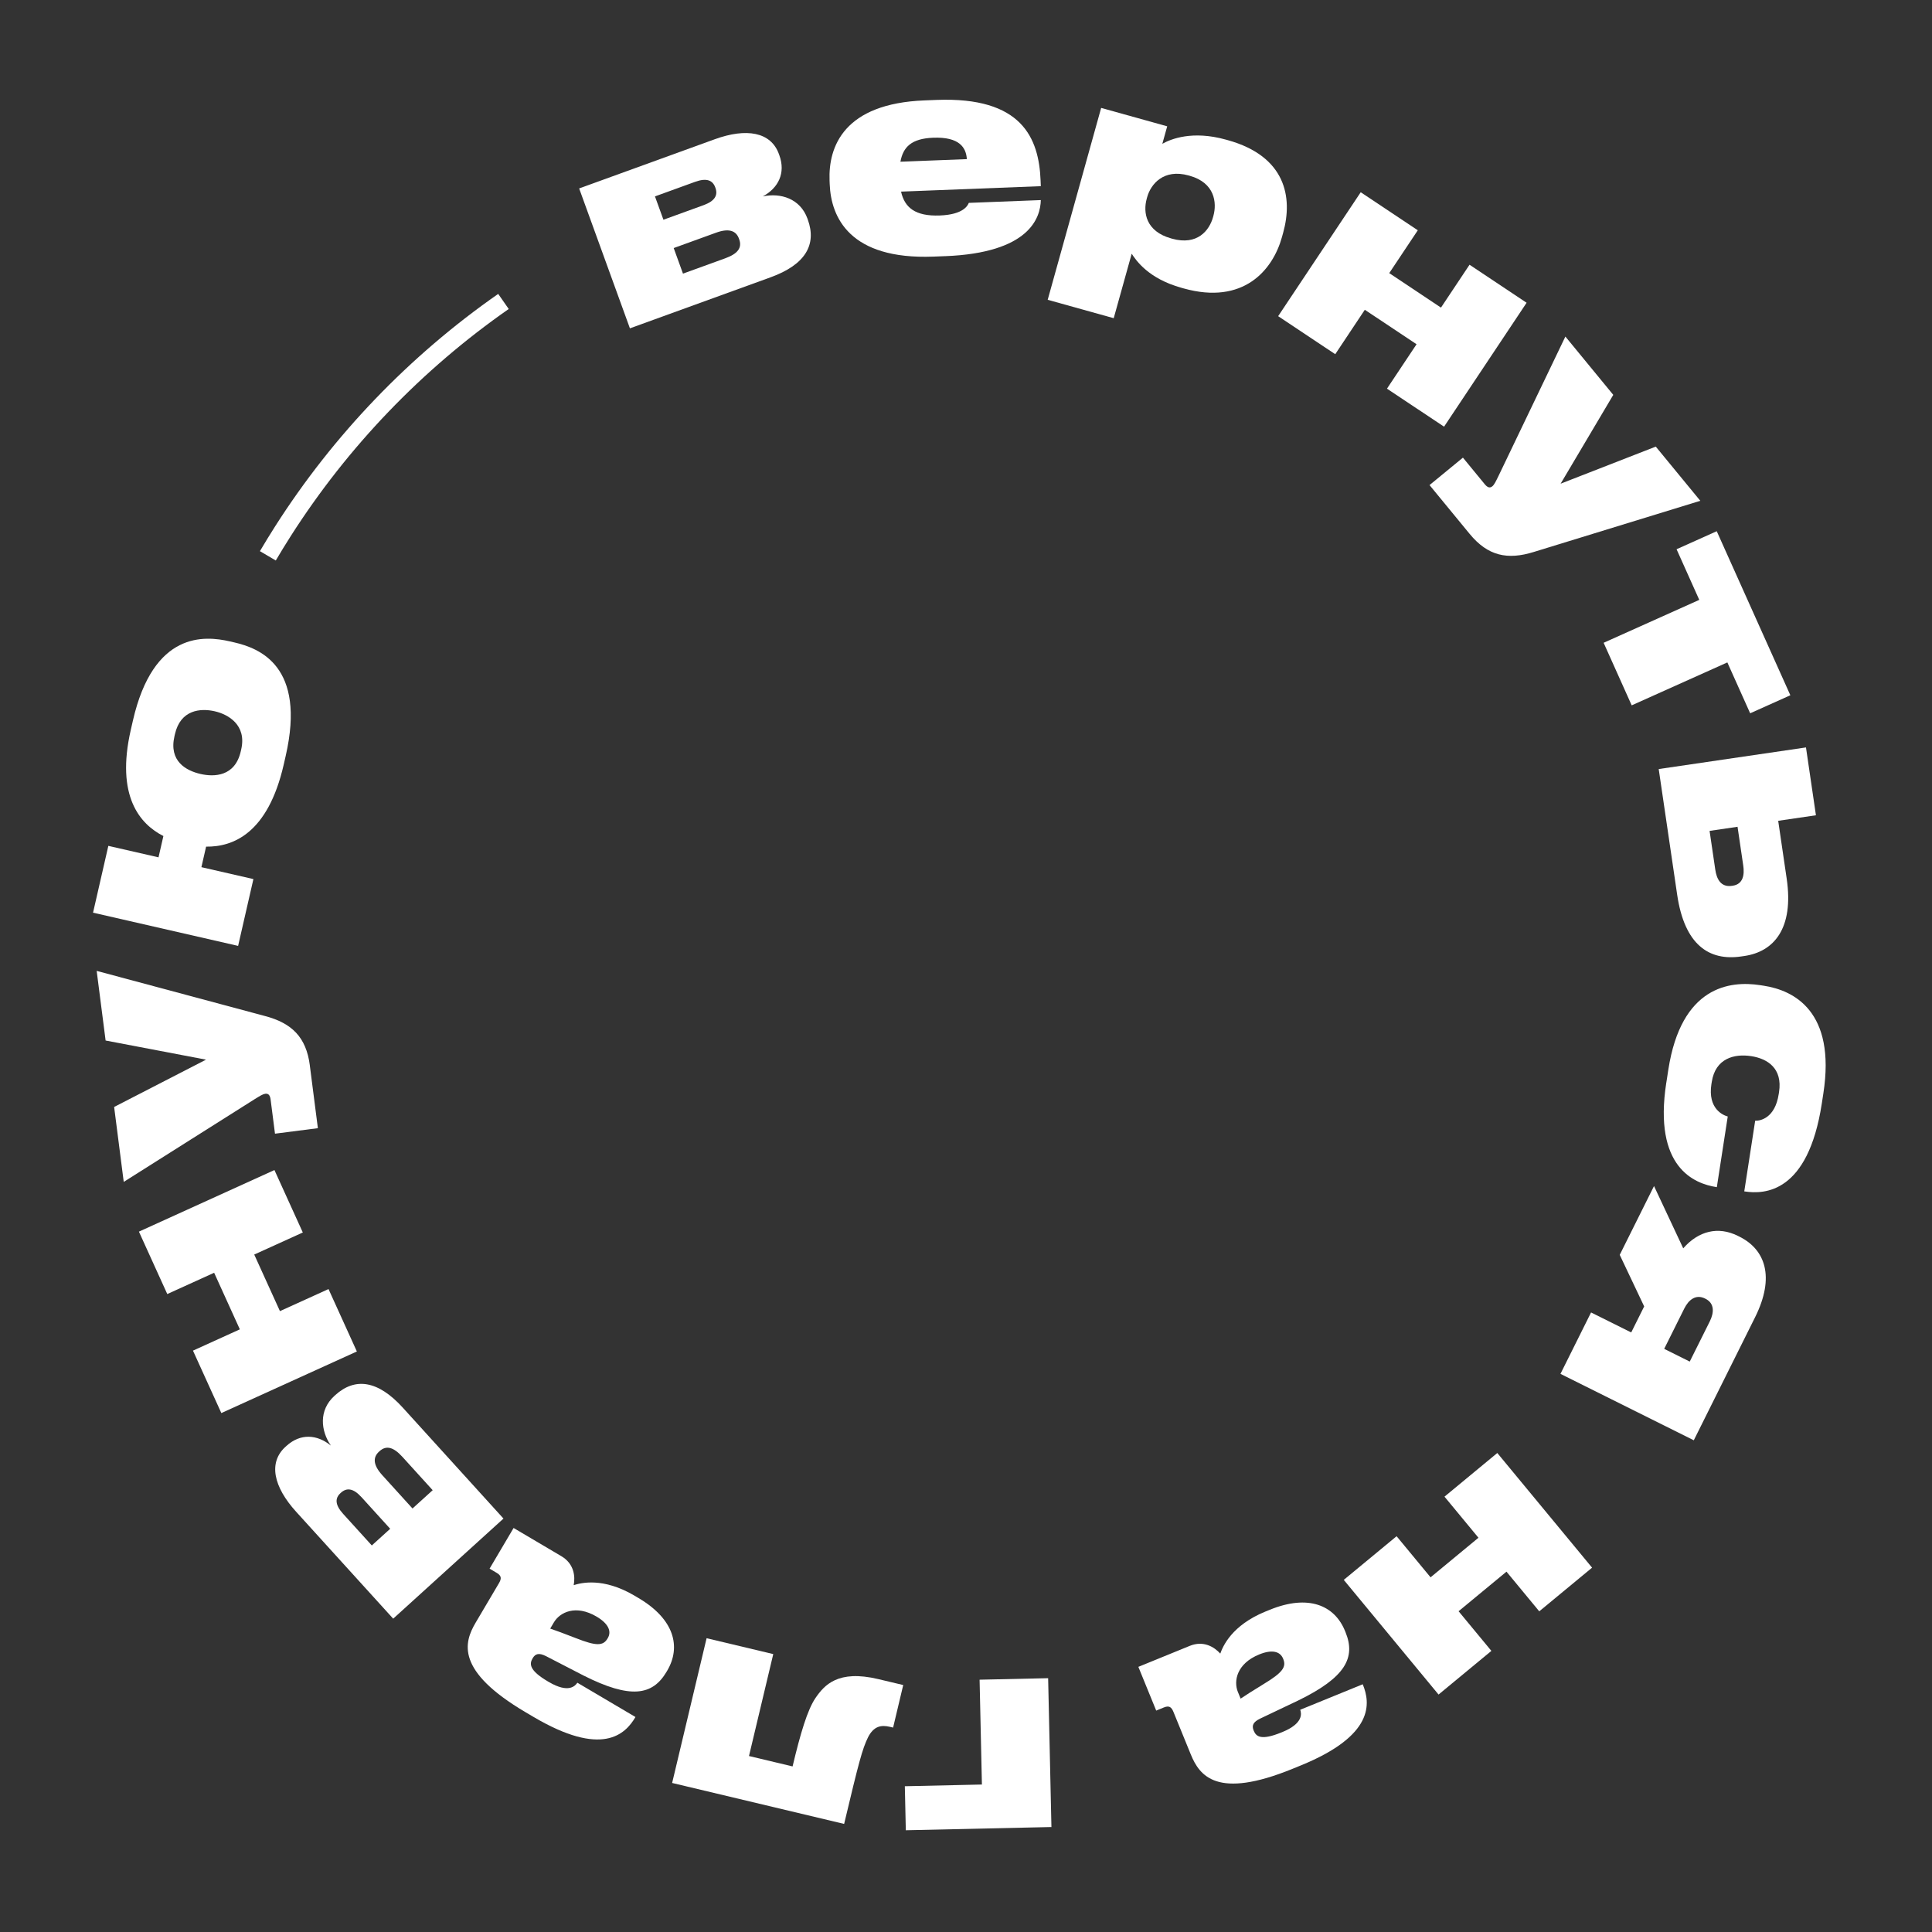 <?xml version="1.0" encoding="UTF-8"?> <svg xmlns="http://www.w3.org/2000/svg" id="Layer_1" version="1.1" viewBox="0 0 105 105"><rect x="0" y="0" width="105" height="105" fill="#333333" stroke="none"/><defs><style> .st0 { fill: #fff; } .st1 { fill: none; stroke: #fff; stroke-miterlimit: 10; } </style></defs><g><path class="st0" d="M34.235,17.845l-2.759-7.604,7.372-2.674c1.717-.623,3.048-.397,3.483.802l.025.068c.351.967-.05,1.776-.899,2.238.957-.208,2.029.112,2.425,1.202l.02.055c.499,1.376-.142,2.457-2.022,3.139l-7.644,2.773h0ZM38.237,11.15c.626-.228.788-.548.644-.943l-.01-.027c-.139-.381-.468-.524-1.095-.297l-2.18.791.46,1.268,2.18-.791ZM39.422,14.035c.667-.242.92-.565.752-1.028l-.015-.041c-.148-.409-.519-.583-1.242-.32l-2.303.835.504,1.39s2.303-.835,2.303-.835Z"></path><path class="st0" d="M51.372,13.921l-.638.025c-4.552.177-5.571-2.135-5.641-3.933l-.008-.203c-.072-1.855.795-4.183,5.158-4.353l.652-.026c4.639-.181,5.568,2.062,5.659,4.382l.012.305-7.596.296c.193.863.764,1.349,2.112,1.297,1.29-.05,1.518-.553,1.57-.685l3.914-.152c-.021.959-.614,2.869-5.194,3.048v-0ZM48.936,8.789l3.61-.141c-.039-.623-.396-1.218-1.831-1.163-1.189.046-1.635.514-1.779,1.303Z"></path><path class="st0" d="M59.847,5.865l3.588,1-.265.95c.465-.262,1.634-.733,3.449-.228l.111.031c3.128.872,3.55,3.081,3.006,5.035l-.066.237c-.502,1.801-2.097,3.689-5.336,2.786l-.125-.035c-1.802-.502-2.461-1.483-2.704-1.852l-.977,3.504-3.588-1,2.906-10.43h0ZM65.945,11.733c.198-.712.08-1.798-1.288-2.18l-.057-.016c-1.368-.381-2.06.479-2.254,1.177l-.023.084c-.21.754-.044,1.778,1.324,2.159l.056.016c1.369.381,2.021-.445,2.223-1.171l.019-.07h0Z"></path><path class="st0" d="M69.465,17.183l4.487-6.735,3.102,2.067-1.552,2.329,2.812,1.874,1.552-2.33,3.102,2.066-4.486,6.735-3.103-2.066,1.608-2.414-2.812-1.873-1.607,2.414-3.103-2.067h-0Z"></path><path class="st0" d="M79.873,29.017l-2.181-2.654,1.815-1.491,1.187,1.445c.147.179.277.223.411.112.101-.083.179-.24.346-.584l3.624-7.554,2.603,3.169-2.862,4.828,5.172-2.016,2.42,2.945-9.047,2.78c-1.434.447-2.503.218-3.487-.98h0Z"></path><path class="st0" d="M92.352,32.602l-1.234-2.752,2.183-.98,4.001,8.916-2.184.98-1.24-2.765-5.199,2.333-1.525-3.4s5.199-2.333,5.199-2.333Z"></path><path class="st0" d="M98.151,40.622l.541,3.686-2.051.301.461,3.141c.4,2.725-.706,3.972-2.298,4.206l-.173.025c-1.75.257-3.082-.632-3.481-3.357l-1.003-6.828,8.004-1.175h0ZM93.222,47.265c.071.488.289.969.905.878l.043-.006c.574-.085.644-.607.572-1.095l-.31-2.108-1.52.223.31,2.108h0Z"></path><path class="st0" d="M90.561,58.842l.108-.702c.701-4.542,3.346-4.852,4.993-4.598l.201.031c1.619.25,3.923,1.383,3.232,5.854l-.086.559c-.75,4.857-3.109,4.934-4.198,4.765l-.014-.002.593-3.84c.263.012,1.076-.127,1.279-1.445l.018-.114c.199-1.29-.629-1.813-1.503-1.949l-.015-.002c-.902-.14-1.94.111-2.138,1.401l-.019.114c-.208,1.347.633,1.696.887,1.765l-.593,3.841-.015-.003c-1.203-.185-3.445-1.06-2.732-5.674h-0Z"></path><path class="st0" d="M89.357,71l-1.328-2.801,1.863-3.74,1.588,3.385c.829-.948,1.899-1.21,2.965-.679l.091.045c1.389.692,1.949,2.171.85,4.378l-3.332,6.688-7.246-3.609,1.663-3.338,2.182,1.087s.705-1.415.705-1.415ZM92.927,71.806c.232-.468.258-.974-.235-1.22l-.026-.013c-.506-.252-.894.073-1.128.54l-1.093,2.194,1.389.692,1.094-2.194h0Z"></path><path class="st0" d="M81.375,78.967l5.151,6.232-2.871,2.373-1.781-2.156-2.603,2.151,1.782,2.155-2.871,2.373-5.151-6.232,2.871-2.373,1.846,2.234,2.603-2.151-1.846-2.233,2.87-2.373h0Z"></path><path class="st0" d="M68.782,87.581l.229-.093c2.095-.855,3.519-.245,4.088,1.151l.027.067c.565,1.383.001,2.459-2.573,3.713l-2.072.986c-.379.185-.458.374-.349.643l.006.014c.131.322.407.538,1.495.095l.054-.021c1.168-.477,1.041-1.02.978-1.214l3.397-1.386.005.014c.411,1.007.642,2.762-3.374,4.399l-.456.186c-4.096,1.67-5.044.382-5.521-.787l-.942-2.31c-.109-.269-.239-.356-.521-.241l-.416.17-.97-2.377,2.793-1.14c.752-.307,1.342.065,1.659.42.14-.386.611-1.534,2.464-2.29h-0ZM67.277,91.954l.148.363c.22-.152.718-.466,1.257-.796,1.03-.623,1.235-.927,1.06-1.356l-.011-.026c-.159-.39-.6-.508-1.297-.223-1.223.498-1.399,1.447-1.158,2.038h0Z"></path><path class="st0" d="M57.143,99.295l-7.914.175-.053-2.392,4.189-.093-.126-5.697,3.725-.082s.179,8.089.179,8.089Z"></path><path class="st0" d="M40.706,95.436l2.369.565c.426-1.791.806-3.071,1.241-3.712.481-.705,1.22-1.558,3.419-1.033l1.353.322-.55,2.312-.169-.04c-.493-.117-.886-.032-1.192.565-.316.64-.508,1.384-1.3,4.711l-9.348-2.226,1.873-7.867,3.623.863-1.319,5.54h0Z"></path><path class="st0" d="M34.491,86.725l.212.126c1.947,1.149,2.323,2.65,1.557,3.949l-.037.062c-.759,1.285-1.956,1.487-4.511.198l-2.039-1.053c-.377-.189-.575-.138-.723.112l-.007.013c-.177.3-.182.65.829,1.247l.05.029c1.086.642,1.441.211,1.557.044l3.158,1.864-.008.013c-.553.936-1.809,2.181-5.541-.023l-.424-.25c-3.807-2.248-3.356-3.783-2.714-4.868l1.268-2.147c.147-.249.139-.406-.123-.56l-.387-.229,1.305-2.21,2.596,1.533c.699.413.761,1.106.67,1.574.392-.122,1.59-.441,3.312.575ZM30.102,88.173l-.199.337c.254.083.805.29,1.394.519,1.119.442,1.484.423,1.72.023l.015-.025c.214-.362.042-.783-.607-1.167-1.136-.67-1.998-.236-2.322.312h0Z"></path><path class="st0" d="M27.363,82.531l-5.994,5.44-5.275-5.811c-1.228-1.353-1.524-2.672-.579-3.53l.054-.049c.763-.691,1.663-.628,2.414-.017-.557-.807-.667-1.922.192-2.701l.043-.039c1.085-.985,2.329-.802,3.675.681l5.47,6.026h0ZM19.645,81.367c-.448-.494-.807-.522-1.118-.239l-.021.019c-.301.273-.308.632.141,1.126l1.56,1.719.999-.906-1.56-1.719h0ZM21.867,79.174c-.478-.526-.873-.638-1.238-.307l-.032.029c-.322.293-.342.702.175,1.272l1.647,1.815,1.096-.994-1.647-1.815h0Z"></path><path class="st0" d="M19.394,73.45l-7.365,3.347-1.541-3.393,2.547-1.157-1.397-3.075-2.547,1.157-1.541-3.392,7.365-3.347,1.542,3.393-2.64,1.199,1.397,3.075,2.64-1.199s1.541,3.392,1.541,3.392Z"></path><path class="st0" d="M16.838,57.904l.438,3.41-2.331.299-.238-1.856c-.03-.23-.116-.336-.289-.314-.129.017-.278.108-.604.311l-7.089,4.479-.522-4.072,4.994-2.571-5.457-1.04-.486-3.785,9.149,2.454c1.454.384,2.239,1.145,2.437,2.686h0Z"></path><path class="st0" d="M15.526,41.085l-.106.466c-.86,3.758-2.766,4.482-4.219,4.462l-.255,1.116,2.826.647-.831,3.631-7.884-1.805.831-3.631,2.727.624.265-1.158c-1.279-.65-2.596-2.171-1.771-5.774l.113-.495c1.116-4.875,3.899-4.624,5.269-4.31l.226.052c1.385.317,3.929,1.286,2.809,6.175ZM11.68,38.658c-.791-.181-1.869-.086-2.173,1.243l-.026.113c-.31,1.356.628,1.869,1.419,2.05.735.169,1.87.145,2.184-1.225l.026-.113c.304-1.328-.71-1.902-1.43-2.067h0Z"></path></g><path class="st1" d="M27.362,16.383c-4.77,3.326-8.851,7.574-11.983,12.484-.282.442-.556.889-.822,1.341"></path></svg> 